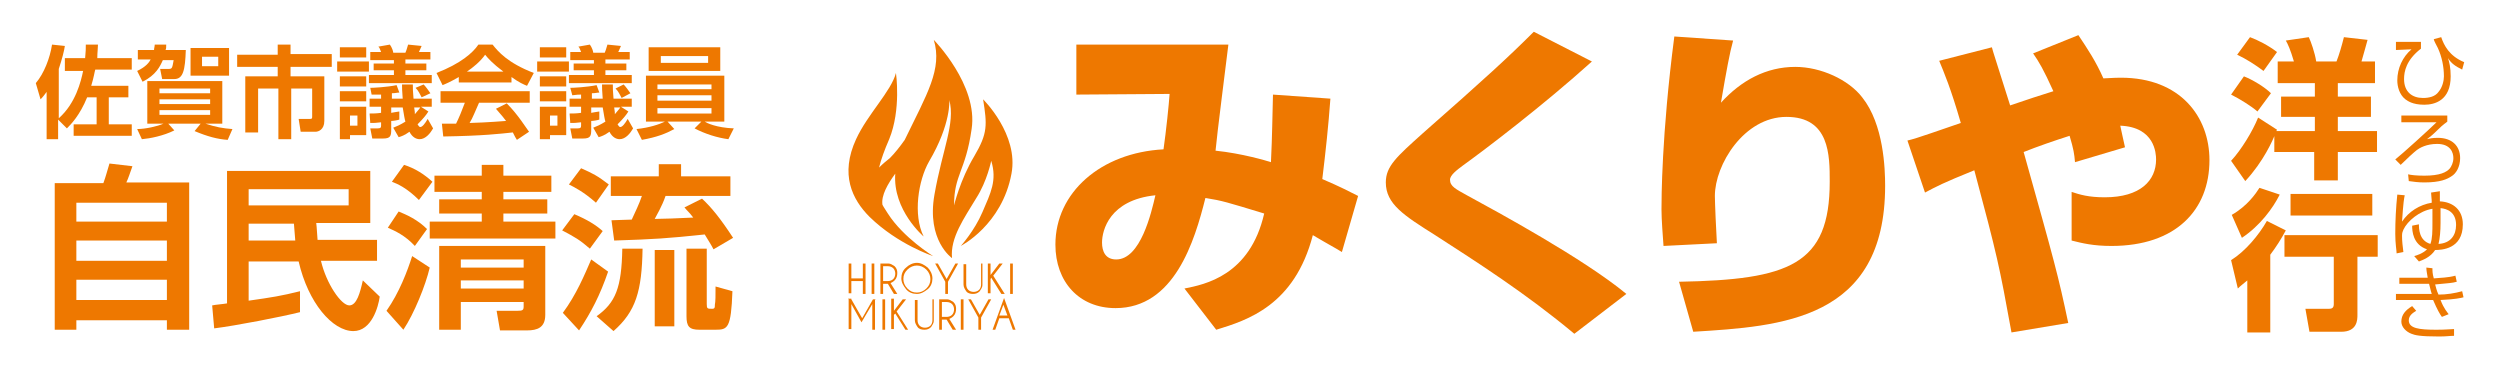 <?xml version="1.0" encoding="utf-8"?>
<!-- Generator: Adobe Illustrator 27.2.0, SVG Export Plug-In . SVG Version: 6.00 Build 0)  -->
<svg version="1.1" id="レイヤー_2_00000144317969214516895540000010742225292914883722_"
	 xmlns="http://www.w3.org/2000/svg" xmlns:xlink="http://www.w3.org/1999/xlink" x="0px" y="0px" viewBox="0 0 370 55"
	 style="enable-background:new 0 0 370 55;" xml:space="preserve">
<style type="text/css">
	.st0{fill:#EE7800;}
</style>
<g>
	<g>
		<g>
			<path class="st0" d="M196.9,14.6c-0.3,4.1-0.7,7.8-1.2,11.9c2.8,1.2,3.9,1.8,5.3,2.5l-2.4,8.3c-1.3-0.8-1.6-0.9-4.3-2.5
				c-2.7,10.4-9.7,12.6-14.3,14l-4.7-6.1c3-0.6,9.7-1.9,11.8-11.1c-5.6-1.7-6.2-1.9-8.7-2.3c-1.6,6.4-4.6,16.3-13.3,16.3
				c-5.4,0-8.9-3.9-8.9-9.4c0-7.7,6.7-13.6,16-14.1c0.4-2.8,0.8-6.7,0.9-8.2L159.3,14V6.6h22.5c-0.3,2.5-1.7,13.4-1.9,15.7
				c3.9,0.4,7.6,1.5,8.2,1.7c0.2-4.1,0.2-6.6,0.3-10L196.9,14.6z M163.1,35.9c0,1.3,0.5,2.5,2.1,2.5c3.6,0,5.2-6.9,5.8-9.5
				C164.2,29.6,163.1,34.1,163.1,35.9z"/>
			<path class="st0" d="M233,49.4c-7.2-6-14.4-10.6-20.6-14.6c-4.6-2.9-7.3-4.6-7.3-7.8c0-2.4,1.6-3.8,5.5-7.3
				c9.1-8,12.7-11.3,16.4-15l8.6,4.4c-7.2,6.5-15.9,13.1-19.1,15.4c-0.8,0.6-1.9,1.4-1.9,2.1c0,1,0.9,1.4,2.5,2.3
				c4.6,2.5,17.3,9.4,23.6,14.6L233,49.4z"/>
			<path class="st0" d="M256.5,6c-0.5,1.8-1,4.5-1.8,9.2c3-3.3,6.7-5.3,11-5.3c3.8,0,7.9,1.9,9.9,4.5c3.2,4,3.4,10.6,3.4,13.1
				c0,19.9-15.4,20.8-28.4,21.6l-2.1-7.4c16.3-0.3,22.3-2.5,22.3-14.8c0-3.9,0-9.6-6.4-9.6c-6.3,0-10.6,7.1-10.6,11.7
				c0,0.9,0.2,5.5,0.3,7l-7.9,0.4c-0.1-1.4-0.3-3.9-0.3-5.4c0-1.4,0-11,1.9-25.6L256.5,6z"/>
			<path class="st0" d="M307.6,5.2c1.4,2.1,2.6,3.9,3.7,6.4c0.5,0,1.4-0.1,2.6-0.1c8.8,0,13.1,5.8,13.1,12.2c0,7.4-5,12.7-14.5,12.7
				c-2.7,0-4.3-0.4-5.9-0.8v-7.2c1.2,0.4,2.5,0.8,4.9,0.8c5.3,0,7.6-2.5,7.6-5.6c0-0.9-0.2-4.8-5.3-5c0.2,1,0.4,1.8,0.7,3.2
				l-7.4,2.2c-0.1-1.2-0.2-1.9-0.8-3.9c-2.2,0.7-4.8,1.6-6.8,2.4c4.6,16.4,5.1,18.2,6.6,25.3l-8.4,1.4c-1.8-9.9-2.1-11.3-5.5-24
				c-4.7,1.9-5.6,2.4-7.3,3.3l-2.6-7.7c1.4-0.3,5.2-1.7,7.9-2.6c-1.5-5.2-2.5-7.5-3.2-9.2l7.8-2c0.2,0.8,0.5,1.6,2.7,8.6
				c2-0.7,5.1-1.7,6.4-2.1c-1.5-3.3-2.1-4.3-3-5.6L307.6,5.2z"/>
		</g>
		<g>
			<g>
				<path class="st0" d="M336.7,19.9c-0.3,0.8-1.7,4-4.4,6.9l-2.1-3c1.5-1.6,3.2-4.4,4-6.4l2.8,1.8c0,0.1-0.1,0.1-0.1,0.2h5.7v-2.1
					h-5v-3h5v-2h-5.5V9.1h2.4c-0.5-1.7-0.9-2.6-1.2-3.1l3.4-0.5c0.3,0.6,0.9,2.3,1.1,3.6h3c0.4-1,0.8-2.4,1.1-3.6l3.5,0.4
					c-0.2,0.8-0.6,2.1-0.9,3.2h2v3.2h-5.5v2h4.9v3h-4.9v2.1h5.8v3.1h-5.8v4.2h-3.5v-4.2h-5.9V19.9z M332.1,11.3
					c1.3,0.5,3.1,1.6,4,2.5l-2,2.7c-0.9-0.8-2.7-1.9-3.9-2.5L332.1,11.3z M333,5.5c1.1,0.4,2.7,1.2,4,2.2l-2,2.8
					c-1.2-0.9-2.6-1.8-3.9-2.4L333,5.5z"/>
				<path class="st0" d="M338.3,34.1c-0.7,1.3-1.4,2.4-2.3,3.6v11.5h-3.4v-7.7c-0.7,0.6-1,0.8-1.4,1.2l-1-4.2
					c2.1-1.3,4.1-3.7,5.3-5.8L338.3,34.1z M337.4,28.8c-1,2-2.9,4.6-5.6,6.4l-1.5-3.4c2.3-1.3,3.6-3.2,4.1-4L337.4,28.8z
					 M351.9,34.8v3.2h-3v8.6c0,0.7,0,2.5-2.4,2.5h-4.7l-0.6-3.4h3.5c0.5,0,0.7-0.2,0.7-0.7v-7h-7.3v-3.2H351.9z M351.1,28.7v3.2H339
					v-3.2H351.1z"/>
			</g>
		</g>
		<g>
			<g>
				<path class="st0" d="M358.3,6.2v1c-2.2,1.7-2.5,3.4-2.5,4.5c0,1.9,1.2,2.8,2.8,2.8c0.9,0,1.8-0.2,2.3-0.9
					c0.6-0.7,0.8-1.7,0.8-2.3c0-1.4-0.3-2.9-0.9-4.2c-0.2-0.4-0.6-1.1-0.6-1.3l1.1-0.3c0.4,1.2,1.2,2.8,3.4,3.7l-0.3,1.1
					c-1-0.5-1.6-0.9-2.1-1.7c0.2,0.6,0.4,1.4,0.4,2.7c0,3.6-2.4,4.2-3.9,4.2c-1.8,0-2.5-0.6-2.8-0.8c-0.9-0.7-1.2-1.9-1.2-2.8
					c0-1.8,0.8-3.5,2.1-4.6l-2.3,0.1V6.2H358.3z"/>
				<path class="st0" d="M362.2,17.1V18c-0.2,0.2-0.5,0.3-1.4,1.2c-0.7,0.7-1.2,1.1-1.6,1.4c0.4-0.1,0.8-0.2,1.6-0.2
					c2.1,0,3.3,1.2,3.3,3c0,1.3-0.6,2.3-1.3,2.7c-0.6,0.4-1.6,0.9-4,0.9c-0.9,0-1.6-0.1-2.3-0.2l-0.1-1c0.4,0.1,1.2,0.2,2.4,0.2
					c2.3,0,3.3-0.5,3.8-1.1c0.2-0.3,0.5-0.8,0.5-1.5c0-0.8-0.4-2.1-2.4-2.1c-1.6,0-2.6,0.6-3,0.9c-0.4,0.3-1.6,1.4-2.4,2.2l-0.8-0.8
					c0.9-0.7,5.1-4.5,6.1-5.5l-5.2,0v-1H362.2z"/>
				<path class="st0" d="M361.1,28.3c0,0.1,0,1.3,0,1.5c2,0.1,3.4,1.3,3.4,3.4c0,3.7-3.2,3.8-4.1,3.8c-0.7,1.1-1.9,1.5-2.4,1.7
					l-0.7-0.8c0.4-0.1,1.3-0.4,1.9-1c-2.1-0.7-2.2-2.7-2.2-3.5l1-0.2c0,0.6,0,2.4,1.7,2.9c0.3-0.8,0.3-1.9,0.3-3.1
					c0-0.7,0-1.6,0-2.1c-1.9,0.3-3.7,1.8-4.3,3.1c-0.1,0.3-0.2,0.4-0.2,0.9c0,0.8,0.1,1.6,0.2,2.4l-1,0.2c0-0.4-0.2-1.4-0.2-2.9
					c0-1.9,0.1-3.9,0.3-5.8l1.1,0.1c-0.1,0.5-0.2,0.9-0.4,3.9c1-1.5,2.6-2.5,4.4-2.8c0-0.6-0.1-1.1-0.1-1.5L361.1,28.3z M361.2,33
					c0,1.2-0.1,2.3-0.3,3.1c1.8-0.1,2.6-1.3,2.6-2.8c0-1.9-1.3-2.4-2.3-2.5C361.2,31.7,361.2,32.2,361.2,33z"/>
				<path class="st0" d="M360,39.7c0,0.4,0,0.8,0.2,1.5c1.1-0.1,2.1-0.1,3.2-0.4l0.2,0.9c-0.7,0.2-1.2,0.2-3.2,0.4
					c0.1,0.3,0.2,0.9,0.5,1.5c1.2,0,2.4-0.2,3.5-0.5l0.2,0.9c-0.4,0.1-1.2,0.3-3.4,0.4c0.5,1.3,1,1.8,1.2,2.1l-1,0.4
					c-0.3-0.4-0.7-1.1-1.3-2.5c-0.6,0-1.3,0-1.8,0l-3.7,0v-0.9l3.8,0c0.9,0,0.9,0,1.5,0c0,0-0.2-0.6-0.4-1.5c-0.2,0-1,0-1.2,0h-3.2
					v-0.9l3.2,0c0.3,0,0.5,0,1,0c-0.1-0.7-0.2-1-0.2-1.5L360,39.7z M357.6,46c-0.3,0.2-1.1,0.6-1.1,1.4c0,1.2,1.5,1.4,4.1,1.4
					c1.5,0,2.1-0.1,2.6-0.1v1c-0.6,0-1.1,0.1-2.2,0.1c-2.9,0-3.6-0.2-4.1-0.4c-0.8-0.3-1.5-1-1.5-1.8c0-1,0.6-1.7,1.6-2.3L357.6,46z
					"/>
			</g>
		</g>
	</g>
	<g>
		<g>
			<path class="st0" d="M126,41.5v1.9h-0.4V39h0.4v2.2h1.7V39h0.4v4.5h-0.4v-1.9H126z"/>
			<path class="st0" d="M129.4,39v4.5H129V39H129.4z"/>
			<path class="st0" d="M131.4,42h-0.7v1.5h-0.4V39h1.2c0.3,0,0.6,0.2,0.9,0.4c0.3,0.3,0.4,0.6,0.4,1c0,0.4-0.1,0.8-0.4,1.1
				c-0.2,0.2-0.4,0.3-0.6,0.4l1,1.6h-0.5L131.4,42z M130.7,39.4v2.2h0.7c0.3,0,0.6-0.1,0.8-0.3c0.2-0.2,0.3-0.5,0.3-0.8
				c0-0.3-0.1-0.6-0.3-0.8c-0.2-0.2-0.5-0.3-0.8-0.3H130.7z"/>
			<path class="st0" d="M137.3,39.6c0.4,0.4,0.7,1,0.7,1.6c0,0.6-0.2,1.2-0.7,1.6s-1,0.7-1.6,0.7s-1.2-0.2-1.6-0.7s-0.7-1-0.7-1.6
				c0-0.6,0.2-1.2,0.7-1.6c0.4-0.4,1-0.7,1.6-0.7S136.8,39.2,137.3,39.6z M135.7,39.3c-0.5,0-1,0.2-1.4,0.6
				c-0.4,0.4-0.6,0.8-0.6,1.4c0,0.5,0.2,1,0.6,1.4c0.4,0.4,0.8,0.6,1.4,0.6c0.5,0,1-0.2,1.4-0.6s0.6-0.8,0.6-1.4
				c0-0.5-0.2-1-0.6-1.4S136.2,39.3,135.7,39.3z"/>
			<path class="st0" d="M139.9,41.7l-1.5-2.7h0.4l1.3,2.3l1.3-2.3h0.4l-1.5,2.7v1.8h-0.4V41.7z"/>
			<path class="st0" d="M145,39h0.4v3.2c0,0.3-0.2,0.6-0.4,0.9c-0.3,0.3-0.6,0.4-1,0.4c-0.4,0-0.8-0.1-1-0.4s-0.4-0.6-0.4-1v-3h0.4
				v3c0,0.3,0.1,0.6,0.3,0.8c0.2,0.2,0.5,0.3,0.8,0.3c0.3,0,0.6-0.1,0.8-0.3c0.2-0.2,0.3-0.5,0.3-0.8V39z"/>
			<path class="st0" d="M146.6,41.3v2.1h-0.4V39h0.4v1.7l1.3-1.7h0.5l-1.4,1.8l1.7,2.7h-0.5l-1.5-2.4L146.6,41.3z"/>
			<path class="st0" d="M149.9,39v4.5h-0.4V39H149.9z"/>
			<path class="st0" d="M126,44.3l1.6,2.8l1.6-2.8h0.4l-0.1,0.1v4.4h-0.4V45l-1.6,2.7L126,45v3.7h-0.4v-4.4l-0.1-0.1H126z"/>
			<path class="st0" d="M131,44.3v4.5h-0.4v-4.5H131z"/>
			<path class="st0" d="M132.3,46.6v2.1h-0.4v-4.5h0.4V46l1.3-1.7h0.5l-1.4,1.8l1.7,2.7H134l-1.5-2.4L132.3,46.6z"/>
			<path class="st0" d="M137.8,44.3h0.4v3.2c0,0.3-0.2,0.6-0.4,0.9c-0.3,0.3-0.6,0.4-1,0.4c-0.4,0-0.8-0.1-1-0.4s-0.4-0.6-0.4-1v-3
				h0.4v3c0,0.3,0.1,0.6,0.3,0.8c0.2,0.2,0.5,0.3,0.8,0.3c0.3,0,0.6-0.1,0.8-0.3c0.2-0.2,0.3-0.5,0.3-0.8V44.3z"/>
			<path class="st0" d="M140.1,47.3h-0.7v1.5H139v-4.5h1.2c0.3,0,0.6,0.2,0.9,0.4c0.3,0.3,0.4,0.6,0.4,1c0,0.4-0.1,0.8-0.4,1.1
				c-0.2,0.2-0.4,0.3-0.6,0.4l1,1.6h-0.5L140.1,47.3z M139.4,44.7v2.2h0.7c0.3,0,0.6-0.1,0.8-0.3c0.2-0.2,0.3-0.5,0.3-0.8
				c0-0.3-0.1-0.6-0.3-0.8c-0.2-0.2-0.5-0.3-0.8-0.3H139.4z"/>
			<path class="st0" d="M142.6,44.3v4.5h-0.4v-4.5H142.6z"/>
			<path class="st0" d="M144.8,47l-1.5-2.7h0.4l1.3,2.3l1.3-2.3h0.4l-1.5,2.7v1.8h-0.4V47z"/>
			<path class="st0" d="M149.3,47.1h-1.4l-0.6,1.7h-0.4l1.7-4.7l1.7,4.7h-0.4L149.3,47.1z M149.1,46.7l-0.6-1.6l-0.6,1.6H149.1z"/>
		</g>
		<path class="st0" d="M145.5,14.7c0.6,3.8,0.7,5-1.3,8.4c-2.1,3.5-3,7.3-3,7.3c0-4.6,1.7-5,2.6-11.3c1-6.5-5.6-13.2-5.6-13.2
			c1.3,4.3-1,8-4.3,14.8c-0.7,1-1.5,2-2.2,2.7c-0.5,0.4-1,0.8-1.6,1.4c0.3-1.2,0.8-2.6,1.5-4.2c1.8-4.4,1-9.8,1-9.8
			c-0.7,2.7-4.2,6.1-5.9,9.8c-2.4,5.2-0.6,8.9,2,11.5c4.2,4.1,9.4,5.8,9.4,5.8s-4.4-2.7-6.7-6.3c-0.3-0.5-0.6-0.9-0.8-1.3
			c-0.2-1.4,0.8-3.1,1.9-4.6c-0.4,5.4,4.2,9.3,4.2,9.3c-1.6-3.2-0.8-8.3,0.8-11.1c3.3-5.6,3-9.1,3-9.1c0.9,3.5-1,7.2-2.2,14
			c-1.2,6.8,2.6,9.4,2.6,9.4c-0.3-3,1.8-5.9,3.6-8.9c1.6-2.5,2.2-5.5,2.2-5.5c0.9,2.9-0.1,4.8-1.3,7.6c-1.2,2.8-3.2,5-3.2,5
			s6.1-3.1,7.5-10.7C150.8,19.9,145.5,14.7,145.5,14.7z"/>
	</g>
</g>
<g>
	<path class="st0" d="M24.7,48.8v-1.4H11.3v1.4H8.1V27.1h7.2c0.4-1.1,0.5-1.6,0.9-2.9l3.4,0.4c-0.3,0.8-0.6,1.8-0.9,2.4H28v21.8
		H24.7z M11.3,30v2.8h13.4V30H11.3z M11.3,35.6v3h13.4v-3H11.3z M11.3,41.4v3h13.4v-3H11.3z"/>
	<path class="st0" d="M31.4,45.2c0.4-0.1,1.7-0.2,2.2-0.3V25.3h21.2V33h-8c0.1,0.7,0.1,1.4,0.2,2.5h8.8v3.1h-8.3
		c0.8,3.4,3,6.6,4.2,6.6c1.1,0,1.6-1.9,2-3.7l2.5,2.4C56,45.4,55,49,52.3,49c-3.1,0-6.7-4.2-8.1-10.3h-7.4v5.8
		c3.5-0.5,4.8-0.7,7.6-1.4v3.1c-2.8,0.7-9.5,2-12.7,2.4L31.4,45.2z M36.8,28v2.4h14.8V28H36.8z M43.7,35.6c-0.1-0.9-0.1-1.6-0.2-2.5
		h-6.7v2.5H43.7z"/>
	<path class="st0" d="M63.6,39.6c-0.6,2.6-2.3,6.8-3.9,9.2L57.2,46c1.9-2.7,3.1-5.9,3.8-8.1L63.6,39.6z M59,31.3
		c1.2,0.5,2.8,1.2,4.2,2.6l-1.8,2.5c-1.5-1.6-2.9-2.2-4-2.7L59,31.3z M59.8,24.4c1.6,0.5,3,1.4,4.2,2.5l-2,2.7
		c-1.8-1.8-3.2-2.4-4-2.7L59.8,24.4z M74.6,32.8h7.6v2.5H63.6v-2.5h7.7v-1.2H65v-2.1h6.3v-1.1h-7V26h7v-1.6h3.2V26h7.1v2.4h-7.1v1.1
		H81v2.1h-6.5V32.8z M80.7,36.4v10.2c0,1.9-1.2,2.3-2.7,2.3h-4L73.5,46h3c0.9,0,1-0.1,1-0.7v-0.6h-9.3v4.1H65V36.4H80.7z M68.2,38.4
		v1.2h9.3v-1.2H68.2z M68.2,41.5v1.2h9.3v-1.2H68.2z"/>
	<path class="st0" d="M85,31.7c1.9,0.8,3.2,1.6,4.2,2.5l-1.9,2.6c-1.5-1.3-2.2-1.7-4.1-2.7L85,31.7z M90,40.2
		c-1.2,3.5-2.5,6-4.3,8.7l-2.4-2.6c2-2.7,3.2-5.6,4.2-7.9L90,40.2z M86,24.9c1.8,0.8,2.4,1.1,4.1,2.4L88.2,30
		c-1.8-1.6-3.2-2.3-4-2.7L86,24.9z M95.1,36.8c-0.1,6.3-1,9.3-4.3,12.2l-2.5-2.2c2.8-2,3.7-4.2,3.8-10H95.1z M105.6,36.9
		c-0.3-0.6-0.7-1.2-1.3-2.2c-5.7,0.6-7.4,0.7-13.4,0.9l-0.4-3c0.3,0,2.5-0.1,3-0.1c0.5-1.1,1.1-2.3,1.5-3.5h-4.6v-2.9h7.1v-1.8h3.3
		v1.8h7.3v2.9h-9.6c-0.5,1.5-1.4,3-1.6,3.4c0.8,0,3.9-0.1,5.7-0.2c-0.6-0.8-0.9-1-1.3-1.5l2.6-1.3c1.4,1.3,2.7,2.9,4.6,5.8
		L105.6,36.9z M99.8,37v11.3h-2.9V37H99.8z M104.6,36.7V45c0,0.7,0.1,0.7,0.8,0.7c0.4,0,0.4-0.2,0.4-0.6c0.1-0.5,0.1-1.3,0.1-2.7
		l2.5,0.7c-0.2,5.5-0.7,5.7-2.5,5.7h-2.4c-1.5,0-1.9-0.5-1.9-2v-10H104.6z"/>
</g>
<g>
	<path class="st0" d="M8.6,17.7v2.9H6.9v-7C6.6,14,6.4,14.3,6,14.7l-0.7-2.4c1.2-1.4,2.1-3.7,2.4-5.7l1.9,0.2
		c-0.1,0.7-0.4,1.9-0.9,3.4v7.3c2.5-2.2,3.3-5.5,3.6-7H9.6V8.6h3c0.1-1,0.1-1.4,0.1-2h1.8c0,0.5-0.1,1.2-0.1,2h5.1v1.7h-5.4
		c-0.1,0.3-0.2,1.1-0.6,2.4H19v1.7h-2.9v4h3.4v1.7h-8.6v-1.7h3.4v-4h-1.4c-1.1,2.7-2.4,4-3,4.6L8.6,17.7z"/>
	<path class="st0" d="M22.8,7.4c0-0.3,0.1-0.5,0.1-0.8l1.7,0c0,0.4,0,0.6-0.1,0.8h3c-0.1,3-0.4,4.3-1.7,4.3H24l-0.3-1.5H25
		c0.5,0,0.5-0.2,0.7-1.3h-1.6c-0.4,0.9-1,2.2-3,3.2l-0.8-1.6c1.3-0.6,1.8-1.3,2-1.7h-1.9V7.4H22.8z M24.9,18.3l0.9,1
		c-1.6,0.8-3.6,1.2-4.8,1.3l-0.7-1.5c1.2,0,3-0.4,3.9-0.8h-2.4v-6.3h11.1v6.3h-2.5c1.5,0.5,2.6,0.7,4,0.8l-0.7,1.6
		c-1.5-0.1-3-0.5-4.9-1.3l0.9-1.1H24.9z M23.6,13.1v0.7h7.5v-0.7H23.6z M23.6,14.7v0.7h7.5v-0.7H23.6z M23.6,16.3V17h7.5v-0.7H23.6z
		 M28.2,7.1h5.7v4.1h-5.7V7.1z M29.9,8.4v1.4h2.4V8.4H29.9z"/>
	<path class="st0" d="M49.1,9.9h-6.1v1.4H48v6.6c0,1.3-0.9,1.6-1.3,1.6h-2.2l-0.3-1.9h1.7c0.3,0,0.3-0.1,0.3-0.4v-4.1h-3.1v7.5h-1.9
		v-7.5h-3v6.5h-1.9v-8.3h4.8V9.9h-6V8.1h6V6.6h1.9v1.4h6.1V9.9z"/>
	<path class="st0" d="M49.9,9.1h4.7v1.5h-4.7V9.1z M50.3,7h3.9v1.5h-3.9V7z M50.3,11.3h3.9v1.5h-3.9V11.3z M50.3,13.5h3.9V15h-3.9
		V13.5z M50.3,15.8h3.9V20h-2.4v0.6h-1.5V15.8z M51.8,17.1v1.5h1.1v-1.5H51.8z M54.8,7.7h1.6c-0.2-0.5-0.2-0.6-0.4-0.8l1.7-0.3
		c0.3,0.4,0.5,1,0.5,1.2H60c0.1-0.2,0.2-0.5,0.4-1.2l2,0.2c-0.1,0.3-0.2,0.4-0.4,0.9h1.7v1.1H60v0.6h3.1v1H60v0.7h3.9v1.2h-9.3v-1.2
		h3.7v-0.7h-3v-1h3V8.9h-3.5V7.7z M58.2,18.9c0.5-0.2,1-0.4,1.8-0.9c-0.1-0.3-0.2-0.9-0.4-2.1h-1.7v0.8c0.4-0.1,0.7-0.1,1.2-0.2v1.2
		c-0.3,0.1-0.9,0.2-1.2,0.2v1.3c0,0.9-0.1,1.3-1.2,1.3h-1.6L54.8,19h1.1c0.4,0,0.5-0.1,0.5-0.4v-0.5c-0.7,0.1-1.1,0.1-1.6,0.1
		l-0.1-1.4c0.5,0,1,0,1.7-0.1v-0.9h-1.7v-1.2h1.7V14C56,14,55.8,14,55,14L54.8,13c0.4,0,2.5-0.1,3.9-0.4l0.4,1.1
		c-0.3,0-0.6,0.1-1.1,0.1v0.8h1.6c-0.1-1.2-0.1-1.7-0.1-2.1h1.6c0,0.6,0,1,0.1,2.1h2.7v1.2h-1.6l1.1,0.7c-0.3,0.5-0.8,1.1-1.6,1.9
		c0.1,0.1,0.2,0.4,0.4,0.4c0.3,0,0.7-0.5,1.1-1.2l0.8,1.4c-0.4,0.7-1.1,1.6-2,1.6c-0.5,0-1.1-0.3-1.5-1.1c-0.7,0.5-1.2,0.7-1.6,0.8
		L58.2,18.9z M61.3,15.9c0.1,0.6,0.1,0.8,0.1,1c0.4-0.5,0.7-0.8,0.8-1H61.3z M62.7,12.5c0.3,0.3,0.8,1,1,1.3l-1.3,0.6
		c-0.3-0.5-0.4-0.9-0.9-1.4L62.7,12.5z"/>
	<path class="st0" d="M67.9,11.4c-1.2,0.7-1.9,1-2.4,1.2l-0.9-1.8c3.6-1.4,5.4-3,6.2-4.2h2.1c0.8,1,2.2,2.7,6.1,4.2L78,12.7
		c-0.5-0.2-1.2-0.5-2.3-1.3v0.8h-7.8V11.4z M76.5,20.7c-0.2-0.3-0.3-0.5-0.6-1.1c-1.9,0.2-4.3,0.5-10.3,0.6l-0.2-1.9
		c0.2,0,1.8,0,2.1,0c0.4-0.8,0.9-2,1.3-3.1h-3.6v-1.7h13.2v1.7h-7.5c-0.6,1.3-0.9,2.2-1.4,3c0.5,0,2.9-0.1,5.4-0.3
		c-0.3-0.4-0.7-0.9-1.5-1.8l1.6-0.8c1.7,1.7,2.9,3.7,3.3,4.2L76.5,20.7z M74.5,10.6c-1.6-1.2-2.3-2-2.7-2.5c-0.7,1-1.8,1.9-2.7,2.5
		H74.5z"/>
	<path class="st0" d="M79.5,9.1h4.7v1.5h-4.7V9.1z M79.9,7h3.9v1.5h-3.9V7z M79.9,11.3h3.9v1.5h-3.9V11.3z M79.9,13.5h3.9V15h-3.9
		V13.5z M79.9,15.8h3.9V20h-2.4v0.6h-1.5V15.8z M81.4,17.1v1.5h1.1v-1.5H81.4z M84.4,7.7H86c-0.2-0.5-0.2-0.6-0.4-0.8l1.7-0.3
		c0.3,0.4,0.5,1,0.5,1.2h1.7c0.1-0.2,0.2-0.5,0.4-1.2l2,0.2c-0.1,0.3-0.2,0.4-0.4,0.9h1.7v1.1h-3.6v0.6h3.1v1h-3.1v0.7h3.9v1.2h-9.3
		v-1.2h3.7v-0.7h-3v-1h3V8.9h-3.5V7.7z M87.8,18.9c0.5-0.2,1-0.4,1.8-0.9c-0.1-0.3-0.2-0.9-0.4-2.1h-1.7v0.8
		c0.4-0.1,0.7-0.1,1.2-0.2v1.2c-0.3,0.1-0.9,0.2-1.2,0.2v1.3c0,0.9-0.1,1.3-1.2,1.3h-1.6L84.4,19h1.1c0.4,0,0.5-0.1,0.5-0.4v-0.5
		c-0.7,0.1-1.1,0.1-1.6,0.1l-0.1-1.4c0.5,0,1,0,1.7-0.1v-0.9h-1.7v-1.2H86V14c-0.3,0-0.6,0-1.3,0.1L84.4,13c0.4,0,2.5-0.1,3.9-0.4
		l0.4,1.1c-0.3,0-0.6,0.1-1.1,0.1v0.8h1.6c-0.1-1.2-0.1-1.7-0.1-2.1h1.6c0,0.6,0,1,0.1,2.1h2.7v1.2h-1.6l1.1,0.7
		c-0.3,0.5-0.8,1.1-1.6,1.9c0.1,0.1,0.2,0.4,0.4,0.4c0.3,0,0.7-0.5,1.1-1.2l0.8,1.4c-0.4,0.7-1.1,1.6-2,1.6c-0.5,0-1.1-0.3-1.5-1.1
		c-0.7,0.5-1.2,0.7-1.6,0.8L87.8,18.9z M90.9,15.9c0.1,0.6,0.1,0.8,0.1,1c0.4-0.5,0.7-0.8,0.8-1H90.9z M92.3,12.5
		c0.3,0.3,0.8,1,1,1.3L92,14.5c-0.3-0.5-0.4-0.9-0.9-1.4L92.3,12.5z"/>
	<path class="st0" d="M94.2,19.1c1.9-0.2,3.4-0.7,4.2-1.1h-2.8v-6.8h11.6V18h-2.9c0.3,0.2,1.7,0.9,4.3,1l-0.8,1.6
		c-1.6-0.2-3.5-0.8-5-1.6l1-1h-5l1,1.1c-1.3,0.7-2.6,1.2-4.8,1.6L94.2,19.1z M96,7h10.6v3.5H96V7z M97.3,13.2h8v-0.7h-8V13.2z
		 M97.3,14.9h8v-0.8h-8V14.9z M97.3,16.8h8V16h-8V16.8z M97.8,9.3h7v-1h-7V9.3z"/>
</g>
</svg>
